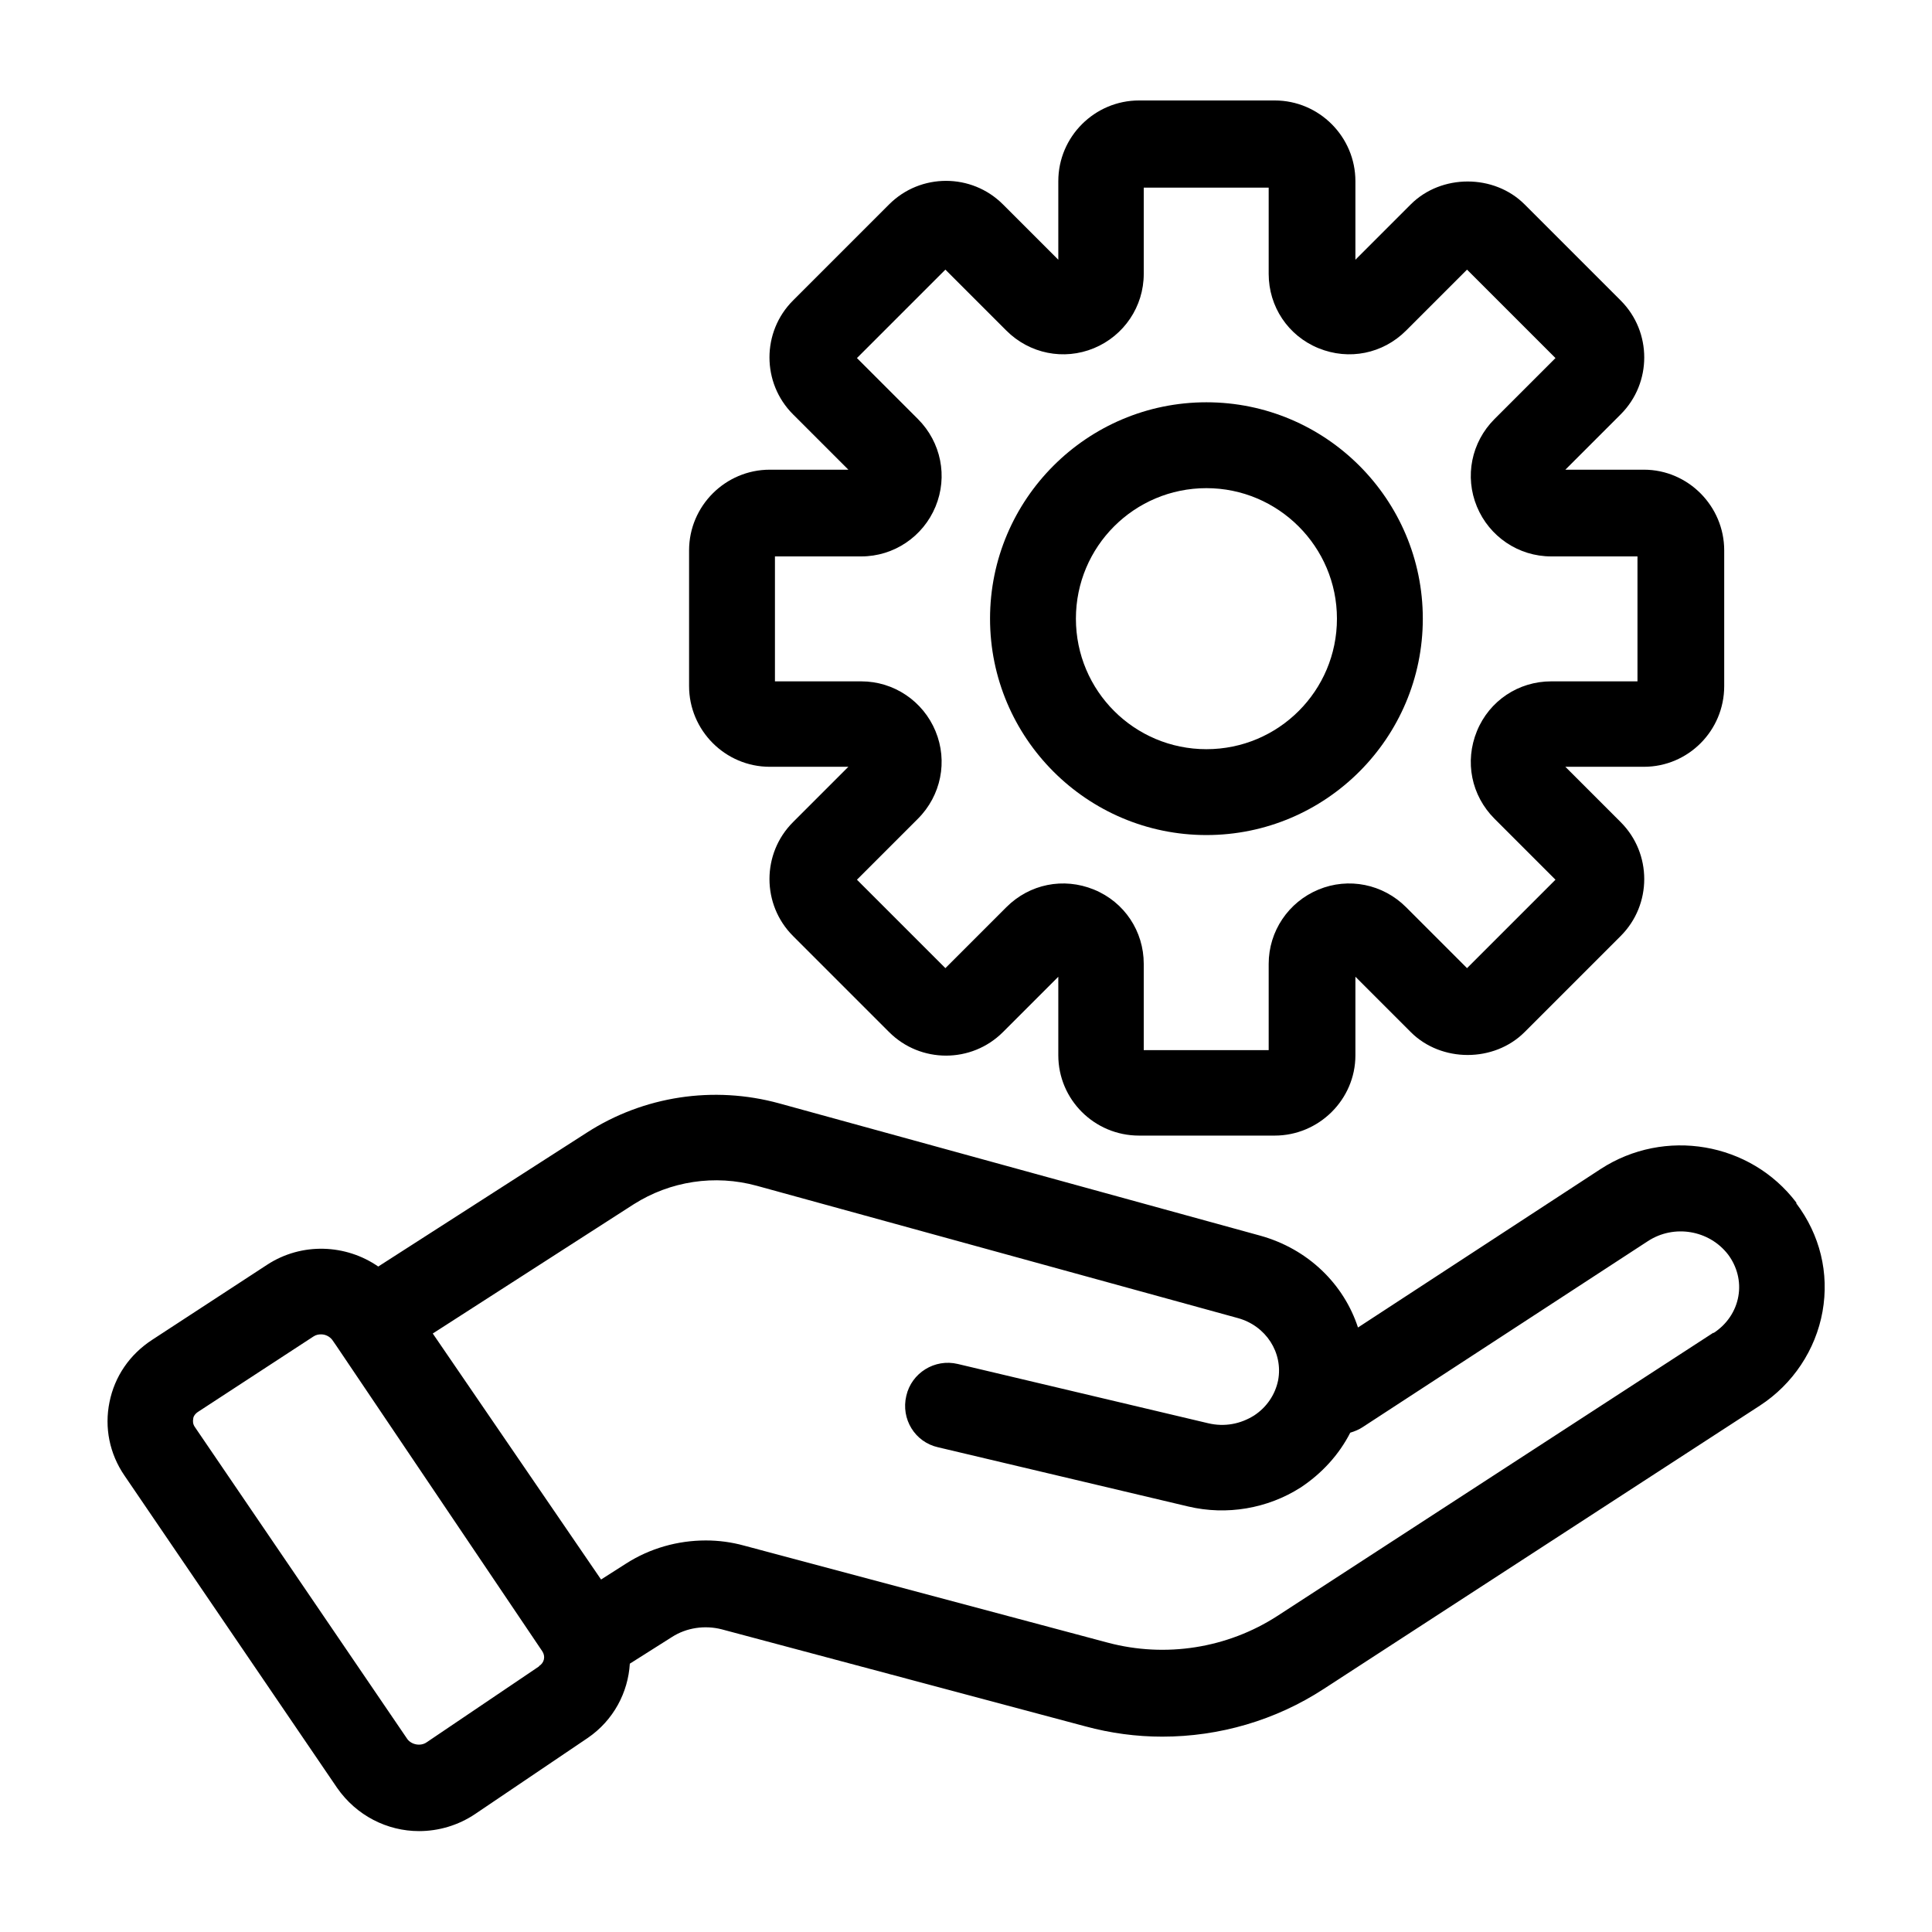 <?xml version="1.0" encoding="UTF-8"?><svg id="Layer_1" xmlns="http://www.w3.org/2000/svg" viewBox="0 0 45 45"><path d="M41.84,28.01c-1.07-1.41-3.07-1.75-4.56-.78l-5.65,3.69c-.33-1.01-1.16-1.83-2.28-2.14l-11.2-3.08c-1.53-.42-3.16-.17-4.48.68l-4.86,3.12c-.75-.52-1.78-.57-2.59-.04l-2.68,1.75c-.52.34-.87.85-.99,1.45-.12.59,0,1.2.35,1.71l4.95,7.27c.45.65,1.17,1.01,1.91,1.01.45,0,.91-.13,1.31-.4l2.62-1.77c.6-.41.94-1.06.98-1.73l.98-.62c.34-.22.77-.28,1.16-.18l8.47,2.26c.59.16,1.19.24,1.79.24,1.33,0,2.64-.38,3.76-1.11l10.16-6.6c.77-.5,1.3-1.3,1.46-2.19.16-.9-.06-1.79-.61-2.52ZM12.56,38.81l-2.62,1.77c-.14.1-.35.06-.45-.07h0s-4.95-7.27-4.95-7.27c-.05-.07-.05-.14-.04-.19,0-.05.04-.12.12-.17l2.68-1.75c.06-.04.12-.05.18-.05.1,0,.2.05.26.13l.09.13h0s4.8,7.12,4.8,7.12c.08.12.05.27-.08.35ZM39.91,31.04l-10.16,6.6c-1.16.75-2.6.98-3.95.62l-8.47-2.26c-.29-.08-.59-.12-.89-.12-.65,0-1.3.18-1.86.54l-.58.37-3.92-5.73,4.68-3.01c.85-.54,1.89-.7,2.87-.43l11.2,3.08c.66.18,1.06.81.94,1.45-.07.34-.27.63-.56.82-.32.2-.69.27-1.07.18l-5.83-1.38c-.54-.13-1.08.21-1.2.74-.13.54.2,1.08.74,1.2l5.83,1.38c.89.21,1.84.05,2.61-.44.5-.33.9-.77,1.16-1.28.1-.03.2-.07.29-.13l6.64-4.33c.61-.4,1.43-.26,1.87.31.21.28.3.63.24.97-.06.35-.27.66-.58.86Z"/><path d="M17.93,17.86h1.83l-1.29,1.29c-.73.73-.73,1.92,0,2.65l2.24,2.24c.73.73,1.92.73,2.65,0l1.29-1.29v1.83c0,1.03.84,1.87,1.88,1.87h3.16c1.03,0,1.88-.84,1.88-1.87v-1.83l1.29,1.29c.71.71,1.94.71,2.65,0l2.24-2.24c.73-.73.73-1.92,0-2.65l-1.29-1.29h1.83c1.03,0,1.87-.84,1.87-1.88v-3.16c0-1.03-.84-1.88-1.87-1.88h-1.83l1.29-1.29c.73-.73.73-1.92,0-2.65l-2.24-2.24c-.71-.71-1.94-.71-2.65,0l-1.29,1.29v-1.83c0-1.03-.84-1.88-1.88-1.88h-3.16c-1.03,0-1.88.84-1.88,1.88v1.83l-1.29-1.29c-.73-.73-1.92-.73-2.65,0l-2.24,2.24c-.73.73-.73,1.92,0,2.65l1.29,1.29h-1.83c-1.03,0-1.88.84-1.88,1.88v3.16c0,1.03.84,1.88,1.88,1.88ZM18.05,12.96h2.01c.76,0,1.44-.46,1.73-1.16s.13-1.5-.41-2.04l-1.42-1.42,2.06-2.06,1.42,1.42c.54.54,1.34.7,2.04.41s1.16-.97,1.16-1.73v-2.01h2.91v2.01c0,.76.45,1.44,1.16,1.73s1.5.13,2.04-.41l1.42-1.42,2.06,2.06-1.42,1.42c-.54.54-.7,1.34-.41,2.04s.97,1.16,1.73,1.16h2.01v2.91h-2.01c-.76,0-1.44.45-1.73,1.16s-.13,1.5.41,2.04l1.42,1.42-2.06,2.06-1.42-1.42c-.54-.54-1.34-.7-2.04-.41-.7.29-1.16.97-1.16,1.73v2.01h-2.91v-2.01c0-.76-.45-1.44-1.16-1.73s-1.5-.13-2.04.41l-1.42,1.42-2.06-2.06,1.42-1.42c.54-.54.7-1.34.41-2.04-.29-.7-.97-1.16-1.73-1.16h-2.01v-2.91Z"/><path d="M28.1,19.45c2.78,0,5.04-2.26,5.04-5.04s-2.26-5.04-5.04-5.04-5.04,2.26-5.04,5.04,2.26,5.04,5.04,5.04ZM28.1,11.37c1.67,0,3.04,1.36,3.04,3.04s-1.36,3.04-3.04,3.04-3.04-1.36-3.04-3.04,1.36-3.04,3.04-3.04Z"/></svg>